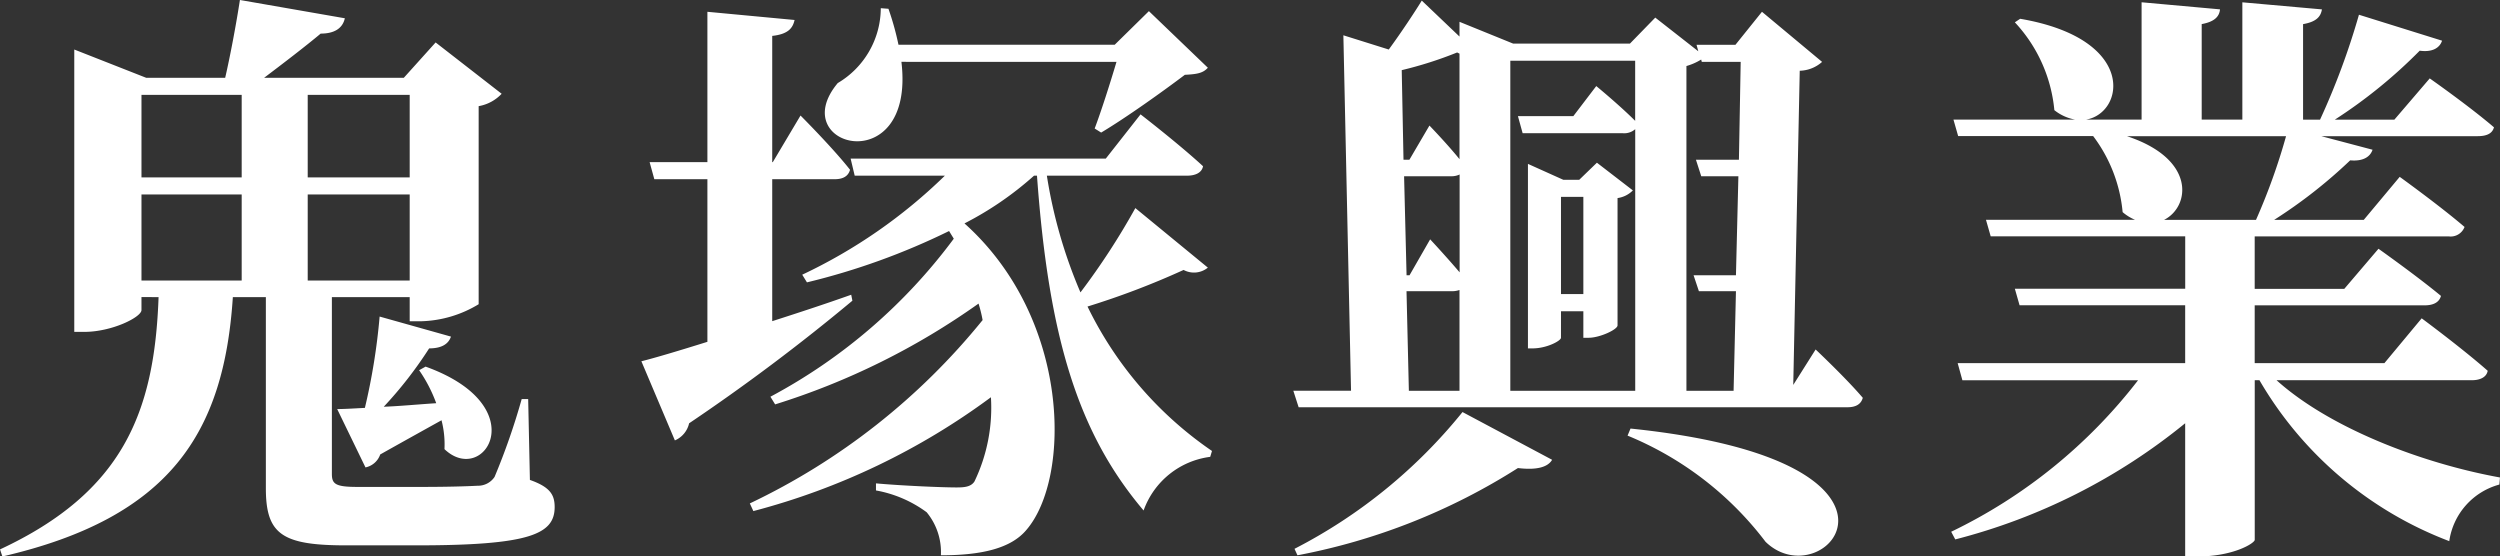 <svg xmlns="http://www.w3.org/2000/svg" width="122.989" height="27.376" viewBox="0 0 122.989 27.376">
  <rect x="0" y="0" width="122.989" height="27.376" fill="#333333" stroke="none"/>
  <path id="パス_713" data-name="パス 713" d="M7.859-15.2h4.93v4.234H7.859Zm4.93-4.9v4.06H7.859V-20.1Zm8.265,0v4.06H16.037V-20.1Zm-5.017,9.135V-15.2h5.017v4.234ZM26.883-5.133h-.319A33.113,33.113,0,0,1,25.23-1.305a.978.978,0,0,1-.841.435c-.493.029-1.537.058-2.668.058H18.473c-1.073,0-1.247-.145-1.247-.638v-8.7h3.828v1.189h.551A5.728,5.728,0,0,0,24.447-9.8v-9.744a2.028,2.028,0,0,0,1.131-.609L22.33-22.678l-1.566,1.74H13.891c.928-.7,2.059-1.566,2.784-2.175.638,0,1.073-.232,1.189-.754l-5.162-.9c-.174,1.131-.464,2.7-.725,3.828H8.091L4.553-22.33V-8.439h.493c1.363,0,2.813-.725,2.813-1.073v-.638H8.7C8.5-4.466,6.931-.551.9,2.262l.116.348C9.28.7,11.919-3.48,12.354-10.15h1.624v9.4c0,2.262.783,2.813,3.944,2.813H21.4c5.568,0,6.786-.551,6.786-1.885,0-.609-.232-.986-1.218-1.334ZM21.518-6.554a7.1,7.1,0,0,1,.841,1.624c-.9.058-1.8.145-2.581.174a19.9,19.9,0,0,0,2.233-2.871c.638,0,.957-.232,1.073-.58l-3.509-.986A30.83,30.83,0,0,1,18.85-4.7c-.551.029-1.015.058-1.363.058l1.392,2.871a.974.974,0,0,0,.725-.638c1.247-.7,2.233-1.247,3.016-1.682a4.741,4.741,0,0,1,.145,1.421c1.943,1.856,4.466-2.117-.928-4.06ZM55.825-21.721c-.319,1.073-.754,2.436-1.073,3.277l.319.2c1.218-.725,3.045-2.03,4.118-2.842.609-.029.9-.087,1.131-.348l-2.9-2.784-1.682,1.653H45.1a13.915,13.915,0,0,0-.493-1.769l-.377-.029a4.3,4.3,0,0,1-2.117,3.683c-2.639,3.161,3.828,4.814,3.132-1.044ZM42.775-10.266c-1.305.464-2.639.9-3.886,1.3V-15.95h3.074c.406,0,.667-.145.754-.464-.841-1.073-2.436-2.668-2.436-2.668l-1.363,2.291h-.029V-23c.812-.087,1.015-.406,1.1-.783L35.7-24.186v7.395H32.857l.232.841H35.7v8c-1.392.435-2.552.783-3.248.957L34.1-3.1a1.2,1.2,0,0,0,.7-.841,98.347,98.347,0,0,0,8.033-6.032Zm13.978-4.263a34.9,34.9,0,0,1-2.7,4.147A23.908,23.908,0,0,1,52.4-16.124h6.9c.406,0,.725-.145.783-.464-1.16-1.073-3.074-2.552-3.074-2.552L55.3-16.965H42.746l.2.841h4.437a25.79,25.79,0,0,1-7.018,4.872l.232.377A33.879,33.879,0,0,0,47.589-13.4l.232.377A27.083,27.083,0,0,1,38.8-5.249l.232.377A35.452,35.452,0,0,0,49.039-9.831a6.645,6.645,0,0,1,.2.812A32.9,32.9,0,0,1,37.787,0l.174.377a34.194,34.194,0,0,0,11.687-5.6,8.354,8.354,0,0,1-.812,4.147c-.174.261-.493.29-.87.29-.754,0-2.726-.087-3.973-.2v.348A5.974,5.974,0,0,1,46.487.435a3.076,3.076,0,0,1,.7,2.117c2.03,0,3.451-.348,4.205-1.247,2.2-2.552,2.2-10.382-3.045-15.08a16.138,16.138,0,0,0,3.422-2.349h.145C52.49-8.149,53.94-3.451,57.159.348a4.022,4.022,0,0,1,3.277-2.639l.087-.29A18.256,18.256,0,0,1,54.4-9.686a39.448,39.448,0,0,0,4.727-1.8A1.076,1.076,0,0,0,60.32-11.6ZM64.728,2.552A30.887,30.887,0,0,0,75.574-1.74c.957.116,1.479-.058,1.682-.406L72.848-4.495a25.71,25.71,0,0,1-8.265,6.728Zm16.24-5.887a16.274,16.274,0,0,1,6.786,5.22c2.9,2.842,8.845-3.973-6.641-5.568ZM78.793-15.08V-10.3h-1.1V-15.08Zm-1.1,5.626h1.1v1.305h.261c.551,0,1.421-.406,1.421-.609v-6.264a1.311,1.311,0,0,0,.754-.377L79.46-16.762l-.87.841h-.783l-1.74-.783v9.077H76.3c.7,0,1.392-.377,1.392-.522Zm-7.6-.986h2.262A1.082,1.082,0,0,0,72.7-10.5v4.959H70.209ZM72.7-22.127v5.191c-.609-.754-1.479-1.653-1.479-1.653l-.986,1.682h-.29l-.087-4.408a19.114,19.114,0,0,0,2.726-.87Zm-2.726,6.032H72.3a.926.926,0,0,0,.406-.087v4.814c-.638-.754-1.45-1.624-1.45-1.624l-1.015,1.769h-.145Zm11.368-5.684v2.958c-.783-.783-1.914-1.711-1.914-1.711L78.3-19.053H75.574l.232.841h4.93a.817.817,0,0,0,.609-.2V-5.539H75.2v-16.24Zm3.277.058h1.914l-.087,4.814H84.332l.261.812H86.42L86.3-11.223H84.216l.261.783H86.3l-.116,4.9h-2.32V-21.518a2.846,2.846,0,0,0,.725-.319Zm4.5,15.892.319-15.457a1.706,1.706,0,0,0,1.1-.435L87.58-24.186l-1.305,1.624H84.361l.087.319L82.331-23.9,81.084-22.62H75.342L72.7-23.693v.725l-1.856-1.769c-.319.522-.986,1.537-1.624,2.407l-2.233-.7.377,17.487H64.525l.261.812h27c.406,0,.667-.145.754-.464-.812-.957-2.32-2.378-2.32-2.378Zm24.244-12.238a30.334,30.334,0,0,1-1.479,4.118h-4.524c1.276-.638,1.6-2.987-1.827-4.118ZM122.5-6.061c.406,0,.725-.145.783-.464-1.247-1.1-3.248-2.581-3.248-2.581L118.2-6.9h-6.38V-9.744h8.352c.435,0,.725-.145.812-.464-1.189-.986-3.074-2.32-3.074-2.32l-1.682,1.972h-4.408v-2.581h9.541a.73.73,0,0,0,.783-.464c-1.218-1.044-3.19-2.465-3.19-2.465l-1.769,2.117h-4.408a24.347,24.347,0,0,0,3.741-2.929c.638.058.986-.174,1.1-.522l-2.523-.667h7.685c.435,0,.725-.116.812-.435-1.218-1.044-3.161-2.407-3.161-2.407l-1.74,2.03h-2.929a24.59,24.59,0,0,0,4.176-3.393c.638.087.986-.145,1.1-.493l-4.089-1.276a35.877,35.877,0,0,1-1.914,5.162H114.2v-4.7c.667-.116.87-.377.928-.725l-3.915-.348v5.771h-2v-4.7c.638-.116.87-.377.9-.725l-3.857-.348v5.771H103.53c1.885-.319,2.523-3.973-3.248-4.959l-.261.174a7.331,7.331,0,0,1,1.943,4.321,2.276,2.276,0,0,0,1.015.464H97l.232.812h6.641a7.315,7.315,0,0,1,1.45,3.741,2.32,2.32,0,0,0,.609.377H98.6l.232.812h9.57v2.581h-8.381l.232.812H108.4V-6.9H97.208l.232.841h8.642a25.674,25.674,0,0,1-9.193,7.453l.2.377A29.463,29.463,0,0,0,108.4-3.944V2.61h.609c1.74,0,2.784-.638,2.813-.812V-6.061h.232a18.315,18.315,0,0,0,9.338,7.917,3.382,3.382,0,0,1,2.465-2.784l.029-.348c-3.857-.7-8.381-2.436-10.991-4.785Z" transform="translate(-0.899 24.766)" fill="#fff"/>
</svg>
